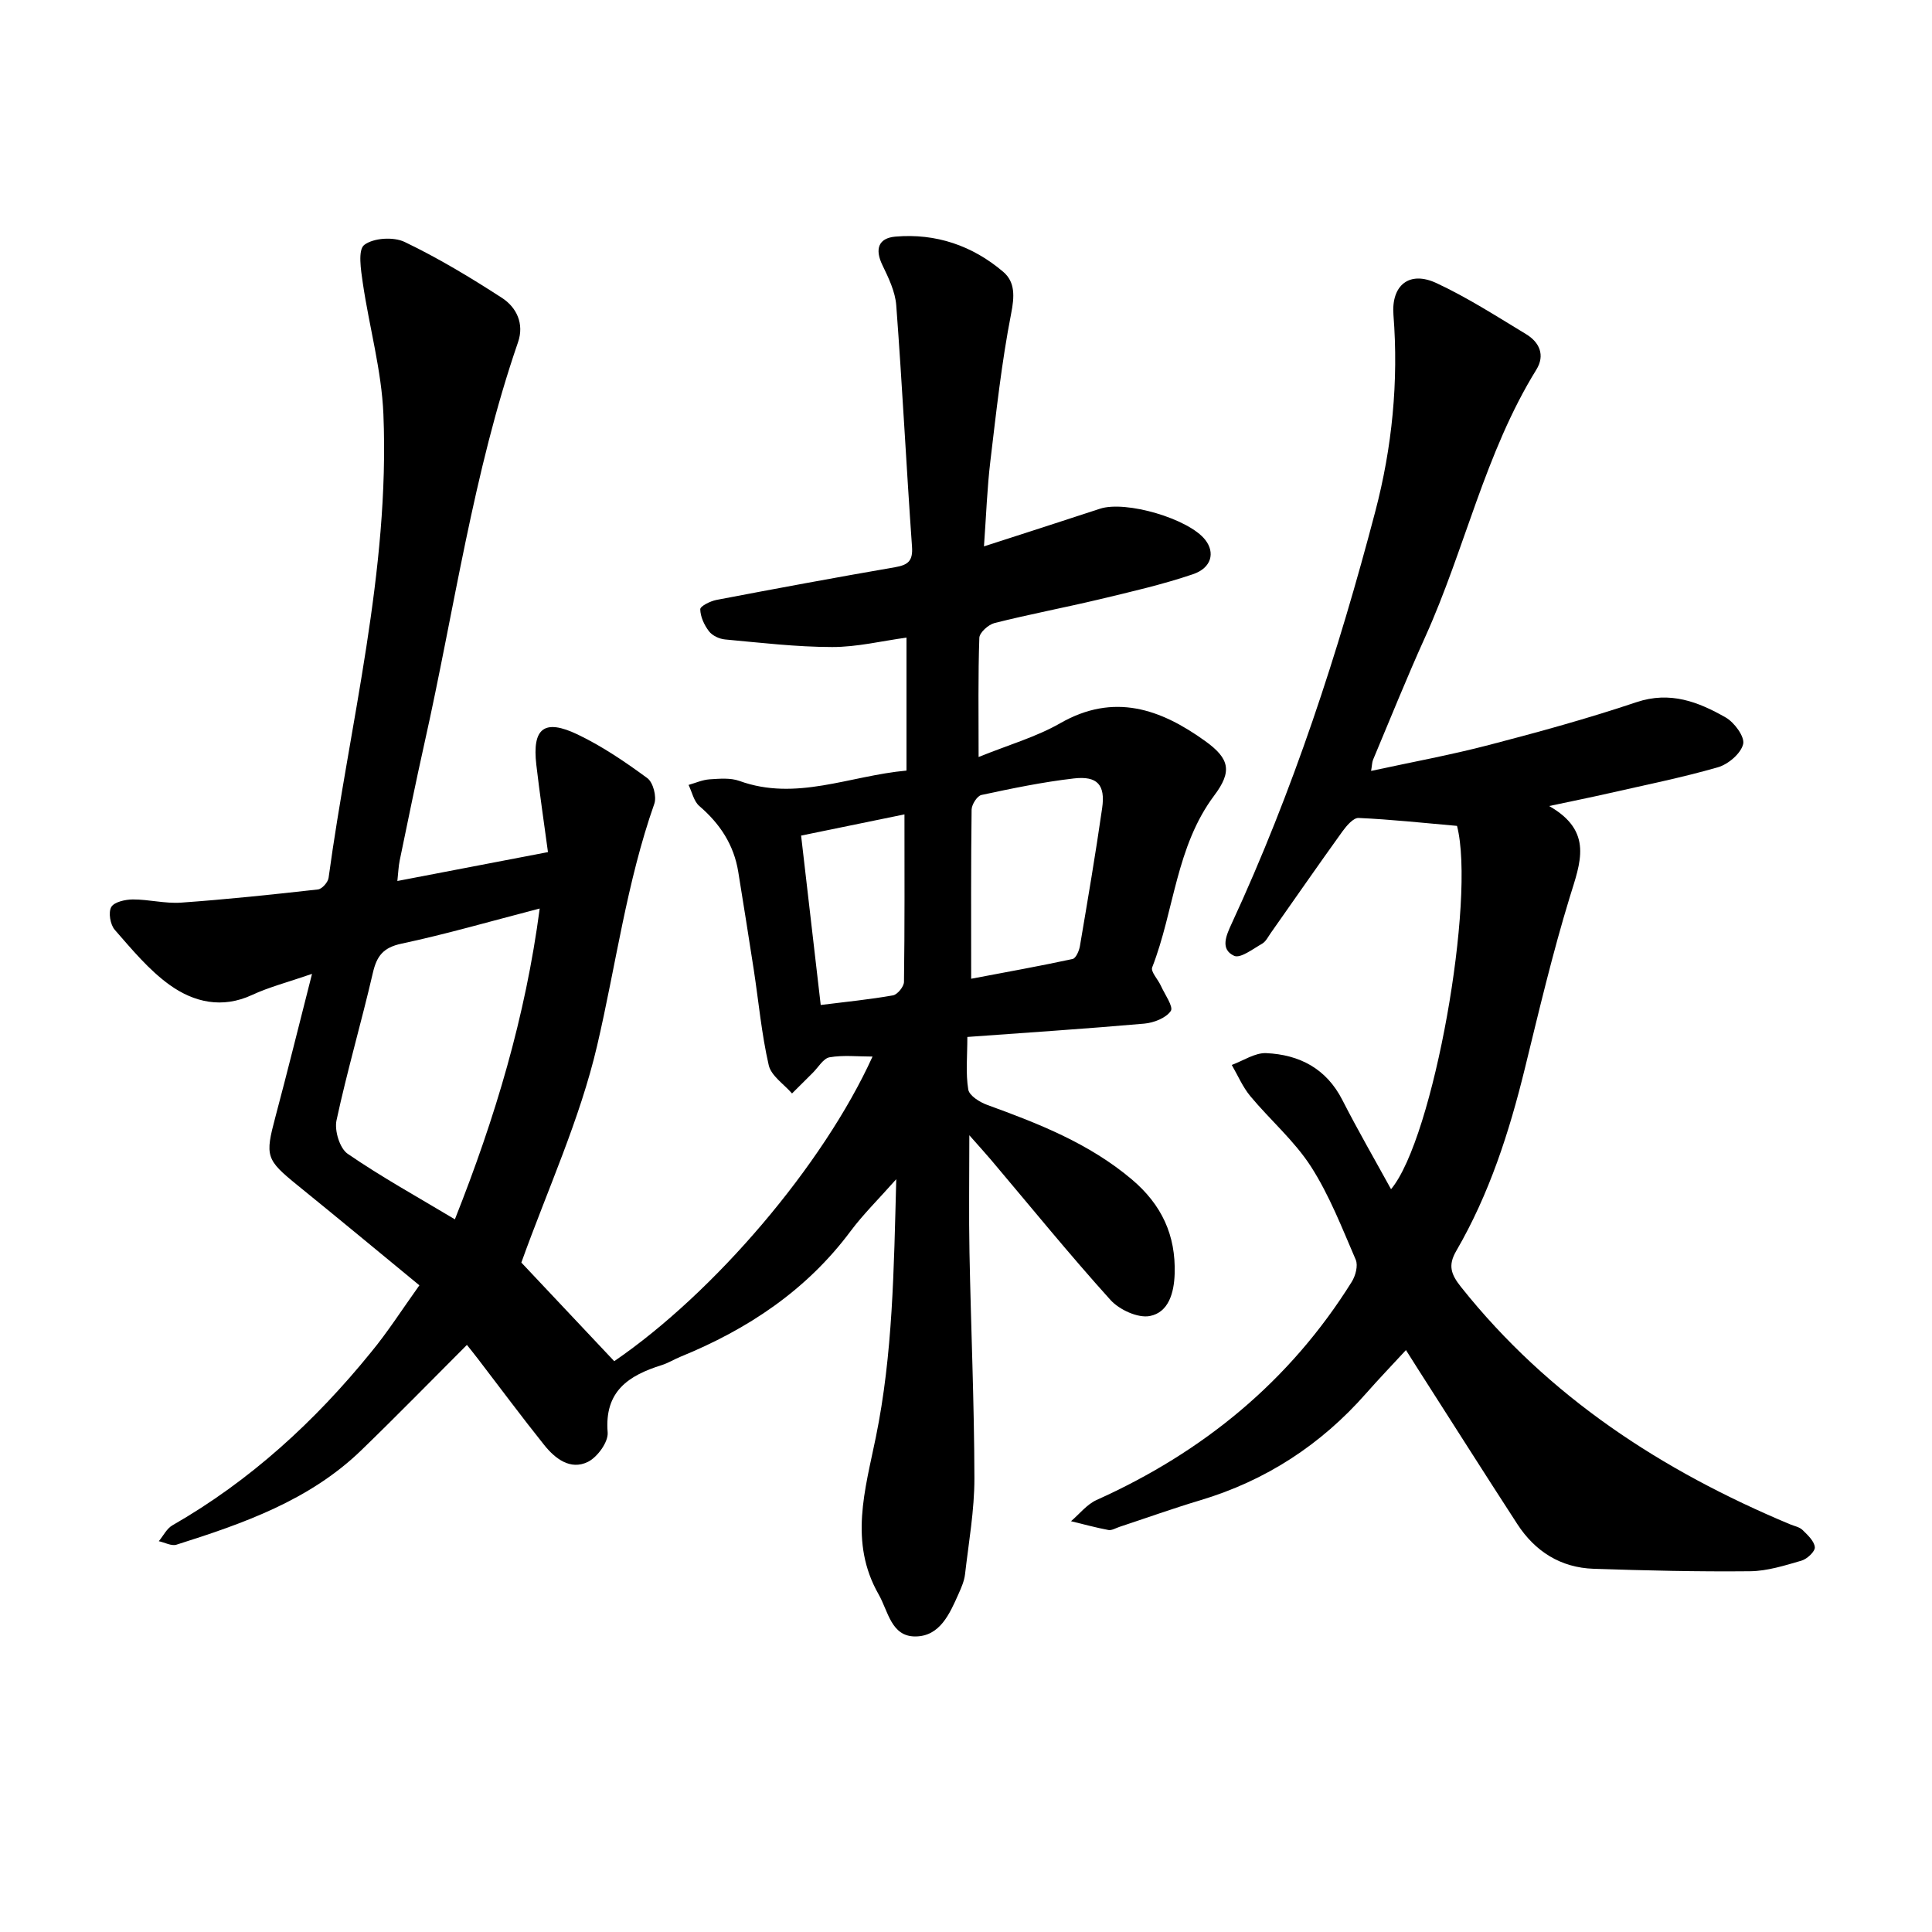 <svg enable-background="new 0 0 400 400" viewBox="0 0 400 400" xmlns="http://www.w3.org/2000/svg"><path d="m86.83 266.11c-8.73-7.18-16.92-13.98-25.19-20.68-6.59-5.34-6.79-6.04-4.63-14.15 2.52-9.45 4.86-18.94 7.59-29.65-5.07 1.75-8.89 2.73-12.4 4.36-6.22 2.89-12.06 1.52-17.06-2.06-4.31-3.09-7.83-7.37-11.37-11.41-.94-1.07-1.37-3.6-.74-4.72.6-1.06 2.91-1.57 4.47-1.58 3.33-.01 6.68.89 9.98.66 9.47-.67 18.91-1.67 28.35-2.73.84-.09 2.08-1.49 2.2-2.41 4.36-31.94 12.69-63.45 11.35-95.99-.38-9.1-2.94-18.1-4.27-27.18-.39-2.67-1.04-6.83.3-7.86 1.91-1.46 6.06-1.72 8.36-.62 6.97 3.34 13.65 7.37 20.15 11.58 3.04 1.97 4.65 5.37 3.33 9.19-9.31 27.02-13.17 55.31-19.38 83.05-1.8 8.06-3.44 16.16-5.12 24.26-.25 1.2-.28 2.44-.48 4.23 10.46-2 20.48-3.93 31.18-5.98-.84-6.23-1.72-12.14-2.41-18.08-.88-7.57 1.62-9.59 8.56-6.27 5.1 2.44 9.86 5.68 14.43 9.04 1.19.88 1.96 3.82 1.44 5.3-5.73 16.28-7.94 33.35-11.83 50.03-3.57 15.33-10.31 29.92-15.7 44.96 5.82 6.18 12.49 13.26 19.23 20.42 20.7-14.17 43.23-40.53 53.48-63.07-3.07 0-6.05-.34-8.89.15-1.3.22-2.33 2.07-3.46 3.19-1.45 1.43-2.88 2.87-4.32 4.3-1.67-1.93-4.31-3.64-4.82-5.84-1.49-6.48-2.09-13.17-3.1-19.77-1.03-6.76-2.13-13.51-3.21-20.26-.9-5.6-3.78-9.97-8.06-13.64-1.15-.99-1.51-2.89-2.23-4.37 1.45-.41 2.88-1.06 4.36-1.16 2.05-.13 4.3-.34 6.16.33 11.76 4.26 22.75-1.06 34.6-2.14 0-9.28 0-18.27 0-27.53-5.08.69-10.24 1.96-15.4 1.95-7.4-.01-14.8-.89-22.18-1.57-1.18-.11-2.63-.79-3.32-1.7-.98-1.28-1.77-3-1.8-4.55-.01-.64 2.09-1.69 3.34-1.93 12.31-2.35 24.63-4.64 36.97-6.77 2.7-.47 3.75-1.28 3.53-4.28-1.18-16.64-2.01-33.3-3.26-49.93-.21-2.85-1.6-5.72-2.88-8.37-1.59-3.3-.81-5.56 2.69-5.87 8.39-.73 15.98 1.87 22.34 7.29 2.5 2.13 2.33 5.14 1.63 8.68-1.97 10.08-3.08 20.34-4.3 30.55-.66 5.5-.85 11.05-1.32 17.61 8.47-2.74 16.25-5.23 24.01-7.79 5.34-1.76 18.4 2.06 21.81 6.45 2.06 2.64 1.31 5.8-2.56 7.11-6.28 2.13-12.79 3.62-19.25 5.17-7.25 1.73-14.59 3.11-21.81 4.93-1.28.32-3.13 1.98-3.16 3.07-.27 7.76-.15 15.53-.15 24.67 6.24-2.53 11.91-4.14 16.87-6.98 11.15-6.39 20.81-2.97 30.06 3.69 5.05 3.64 5.6 6.27 1.86 11.25-7.95 10.61-8.27 23.84-12.85 35.59-.35.9 1.21 2.5 1.8 3.82.8 1.77 2.64 4.34 2.05 5.21-1 1.47-3.51 2.44-5.48 2.62-12.01 1.06-24.04 1.84-36.64 2.76 0 4.01-.37 7.52.19 10.89.21 1.27 2.39 2.63 3.95 3.19 10.62 3.86 21.03 7.93 29.87 15.38 6.24 5.26 9.16 11.59 8.91 19.57-.12 3.9-1.23 8-5.15 8.75-2.46.47-6.3-1.3-8.13-3.32-8.52-9.44-16.55-19.33-24.76-29.04-1.19-1.4-2.43-2.76-4.47-5.07 0 8.88-.12 16.57.03 24.26.3 15.59.99 31.17 1.02 46.75.01 6.63-1.18 13.26-1.94 19.88-.16 1.39-.76 2.76-1.34 4.06-1.84 4.12-3.84 8.8-8.95 8.82-5.02.02-5.61-5.24-7.61-8.73-6.15-10.77-2.77-21.71-.57-32.5 3.52-17.22 3.73-34.63 4.23-53.44-3.73 4.21-6.86 7.28-9.45 10.75-9.13 12.26-21.29 20.32-35.23 26.01-1.32.54-2.56 1.32-3.91 1.74-6.85 2.15-11.86 5.41-11.16 13.93.16 1.98-2.13 5.13-4.1 6.1-3.62 1.77-6.78-.67-9.04-3.5-4.67-5.83-9.12-11.84-13.67-17.77-.87-1.13-1.76-2.24-2.33-2.95-7.35 7.35-14.52 14.7-21.9 21.84-10.73 10.37-24.41 15.14-38.23 19.52-1.04.33-2.43-.46-3.66-.72.93-1.12 1.64-2.62 2.82-3.29 16.1-9.23 29.52-21.53 41.14-35.86 3.41-4.13 6.32-8.69 9.99-13.83zm24.91-78.01c-10.23 2.65-19.34 5.3-28.6 7.27-3.81.81-5.14 2.56-5.95 6.08-2.36 10.2-5.32 20.27-7.52 30.51-.45 2.11.66 5.78 2.3 6.91 6.99 4.81 14.46 8.93 22.21 13.58 8.37-21.09 14.6-41.92 17.56-64.35zm89.33 14.54c7.43-1.41 14.24-2.63 21-4.09.68-.15 1.34-1.67 1.51-2.64 1.61-9.52 3.24-19.05 4.61-28.61.69-4.8-.99-6.7-5.87-6.13-6.42.74-12.79 2.06-19.12 3.42-.89.19-2.02 1.98-2.04 3.04-.15 11.4-.09 22.8-.09 35.01zm-31.15 5.43c5.29-.66 10.16-1.14 14.96-1.99.93-.17 2.27-1.81 2.28-2.79.16-11.4.1-22.8.1-34.68-7.05 1.44-14.07 2.88-21.4 4.39 1.38 11.84 2.7 23.28 4.06 35.07z"/><path d="m283.87 159.61c8.4-1.82 16.48-3.3 24.4-5.37 10.26-2.67 20.5-5.49 30.54-8.86 6.98-2.34 12.81-.07 18.47 3.16 1.8 1.02 3.99 4.01 3.62 5.52-.47 1.95-3.09 4.18-5.21 4.79-7.45 2.15-15.07 3.67-22.64 5.4-3.66.83-7.33 1.57-12.32 2.63 9.24 5.25 6.44 11.78 4.28 18.83-3.58 11.68-6.39 23.61-9.3 35.49-3.23 13.18-7.36 26.01-14.21 37.79-1.73 2.98-1.12 4.82 1 7.48 18.13 22.77 41.6 38.03 68.11 49.12.88.37 1.94.55 2.58 1.17 1.06 1.04 2.43 2.3 2.55 3.57.08.87-1.59 2.44-2.74 2.78-3.48 1.01-7.09 2.16-10.66 2.2-10.79.11-21.6-.15-32.39-.51-6.83-.23-12.12-3.58-15.81-9.26-6.92-10.66-13.72-21.4-20.57-32.1-.76-1.18-1.5-2.37-2.48-3.92-2.9 3.14-5.64 5.99-8.25 8.96-9.37 10.65-20.77 18.08-34.39 22.15-5.61 1.68-11.13 3.66-16.7 5.5-.75.25-1.58.77-2.27.64-2.6-.49-5.17-1.2-7.74-1.82 1.75-1.49 3.28-3.48 5.29-4.39 22.04-9.91 39.99-24.58 52.84-45.18.78-1.25 1.34-3.36.82-4.57-2.83-6.55-5.44-13.32-9.26-19.27-3.44-5.35-8.46-9.66-12.57-14.6-1.58-1.9-2.58-4.29-3.84-6.46 2.38-.86 4.8-2.54 7.13-2.44 6.87.31 12.45 3.18 15.78 9.72 3.17 6.21 6.67 12.26 10.07 18.45 8.81-10.52 17.55-60.11 13.66-75.22-6.95-.61-13.66-1.34-20.38-1.64-1.08-.05-2.49 1.61-3.34 2.78-5.01 6.96-9.9 14.02-14.84 21.04-.55.78-1.02 1.77-1.79 2.21-1.89 1.07-4.5 3.11-5.8 2.51-2.93-1.35-1.64-4.21-.53-6.62 12.72-27.48 22.09-56.16 29.76-85.38 3.48-13.25 4.84-26.89 3.76-40.68-.48-6.15 3.27-9.22 8.9-6.6 6.44 3 12.47 6.89 18.57 10.58 2.76 1.67 3.97 4.35 2.11 7.35-10.64 17.22-14.77 37.13-23.01 55.34-3.8 8.39-7.23 16.95-10.8 25.44-.21.52-.2 1.14-.4 2.29z"/></svg>